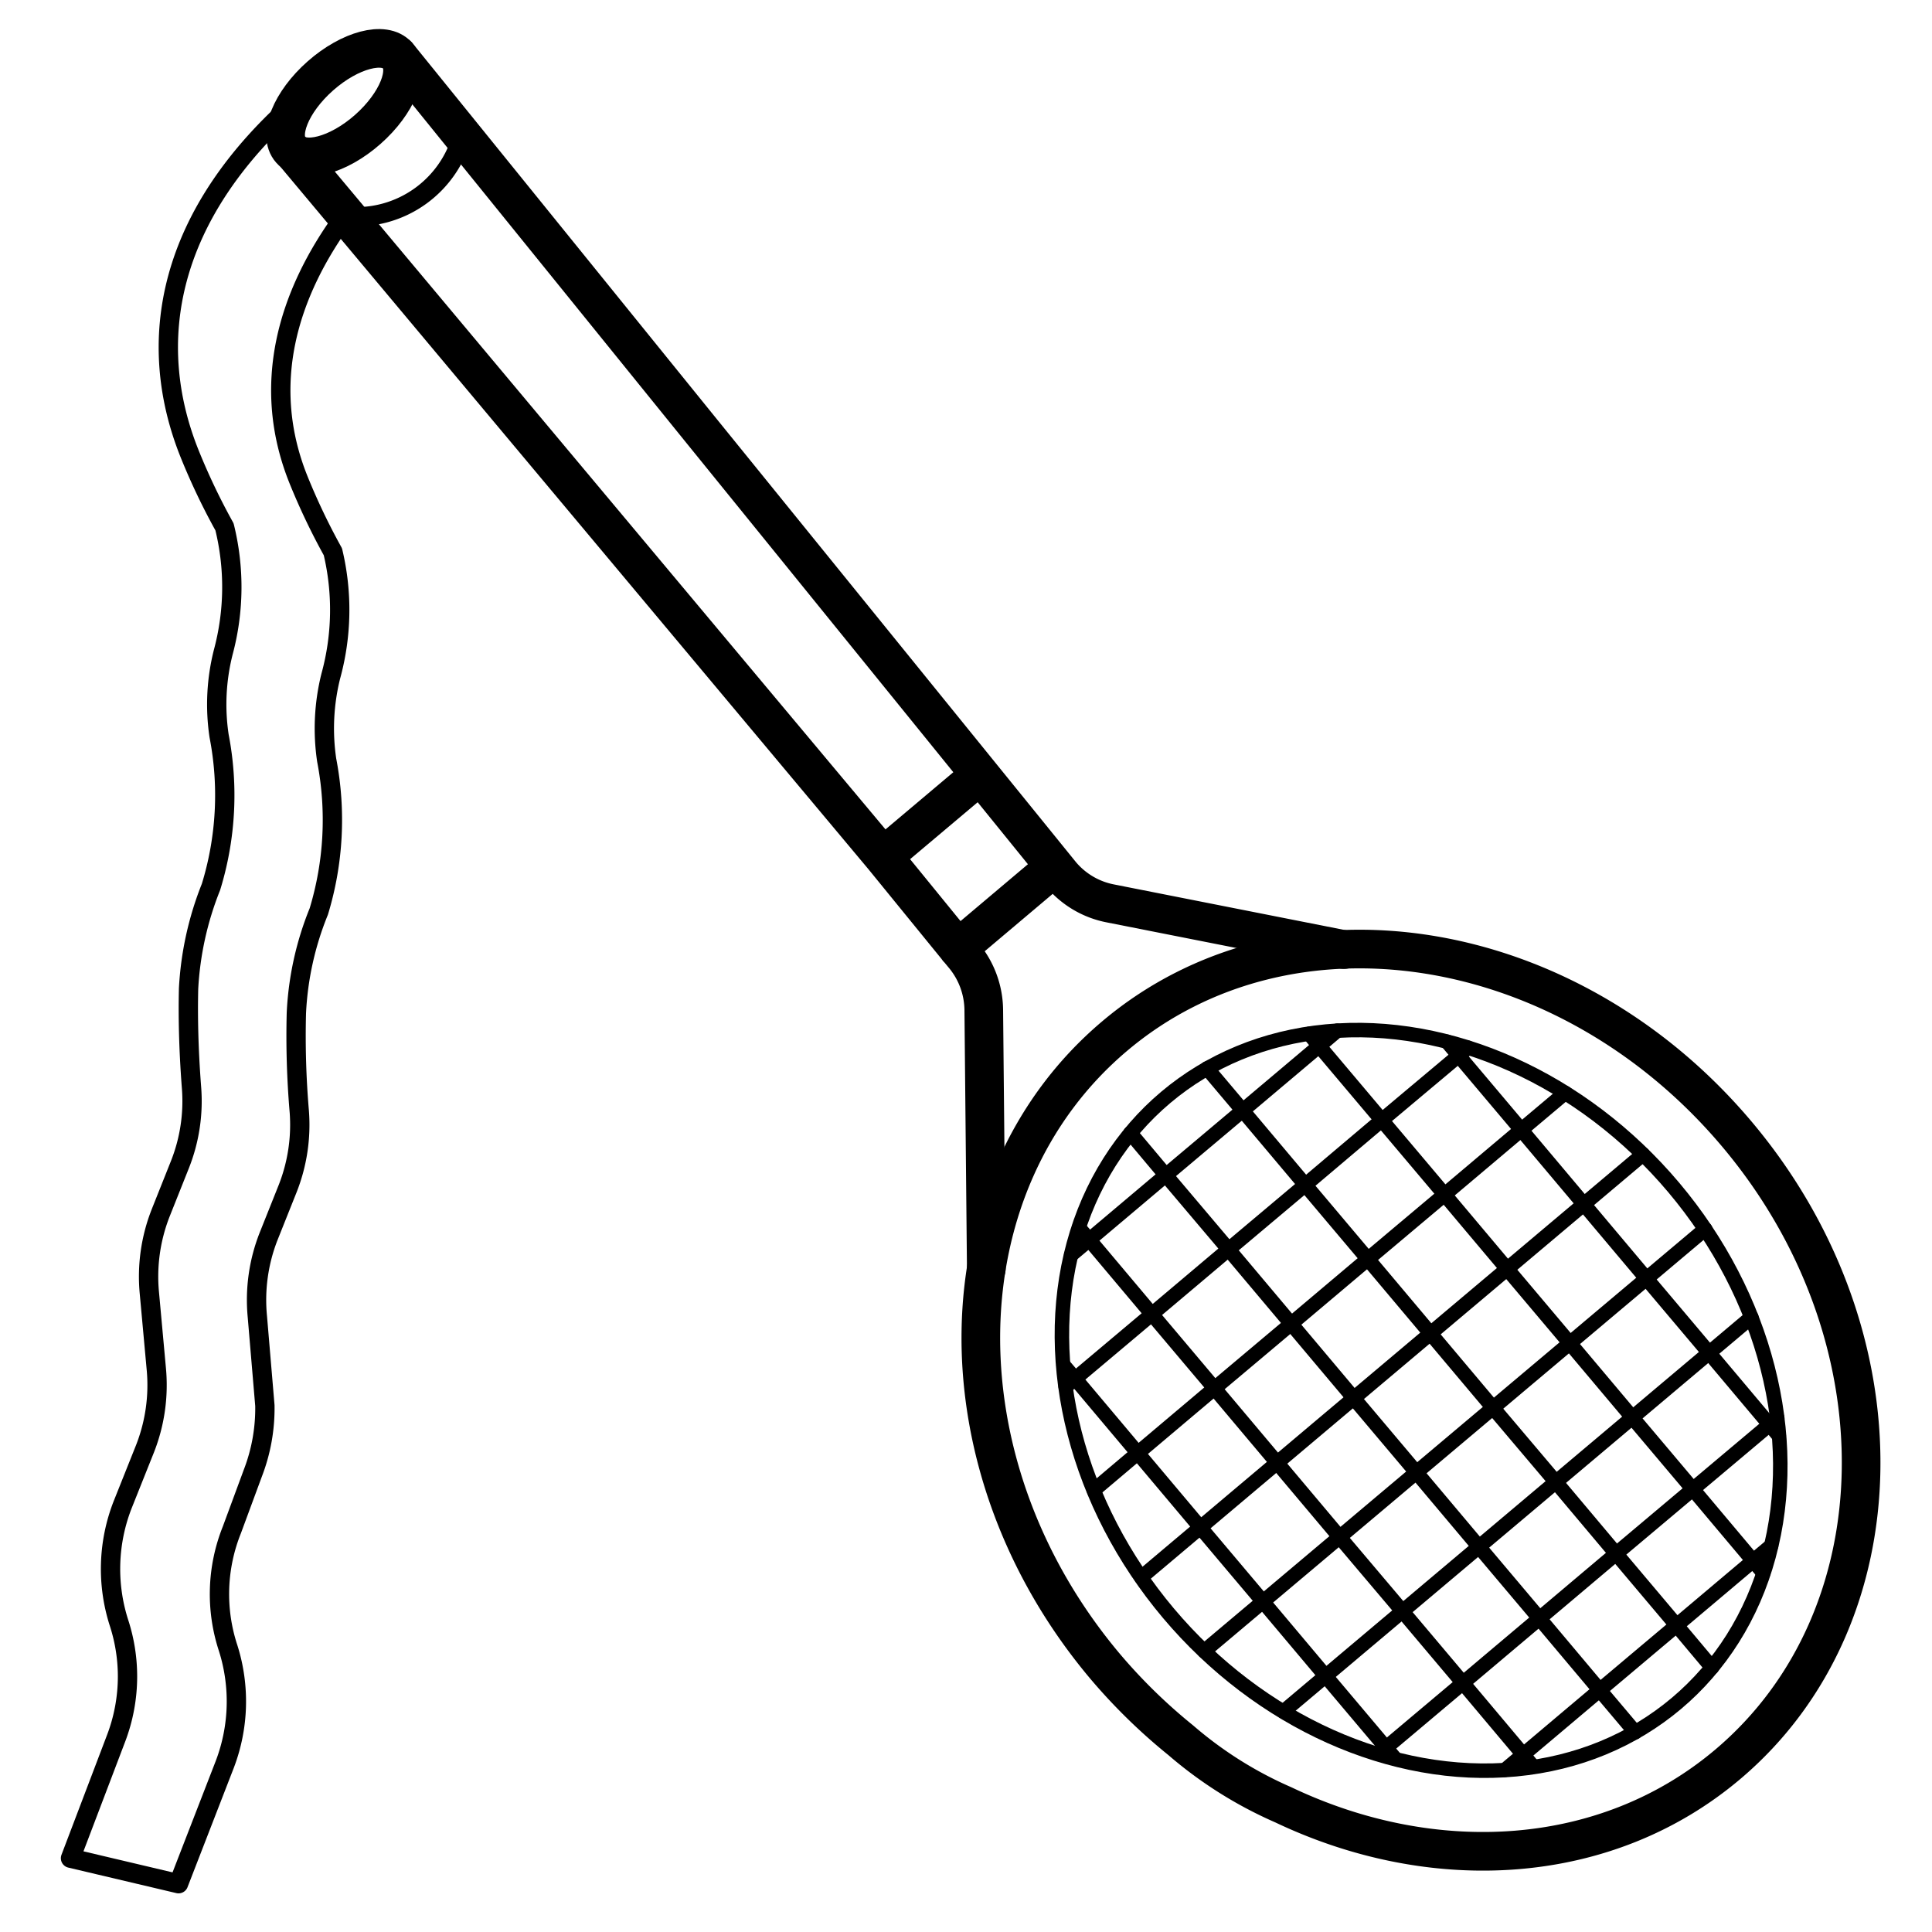 <svg xmlns="http://www.w3.org/2000/svg" id="Layer_1" data-name="Layer 1" viewBox="0 0 100 100"><defs><style>.cls-1,.cls-2{fill:none;stroke:#000;stroke-linecap:round;stroke-linejoin:round}.cls-1{stroke-width:2px}.cls-2{stroke-width:.75px}</style></defs><path class="cls-1" d="M66.43 93.42c7.8 3.71 16.72 3.21 23-2.1 9-7.61 9.24-22.21.47-32.62S66.71 46 57.68 53.64s-9.24 22.21-.47 32.62a29 29 0 0 0 3.9 3.81 20.9 20.9 0 0 0 5.32 3.35"/><ellipse class="cls-2" cx="73.56" cy="72.48" rx="17.1" ry="20.51" transform="rotate(-40.12 73.563 72.487)"/><path class="cls-1" d="m15.18 7.87 30.53 36.47 3.87 4.75.29.35a4.48 4.48 0 0 1 1.05 2.84l.13 13.4m18.52-16.53-12.1-2.39a4.43 4.43 0 0 1-2.55-1.5l-18.5-22.82L20.58 2.87m34 42.01-5 4.22m-3.87-4.76 5.02-4.23"/><path class="cls-2" d="m72.22 91.03-.48-.57-3.13-3.71-3.24-3.85-3.24-3.84-3.24-3.85-3.24-3.85-.6-.7m24.31 20.78-.52-.62-3.12-3.71-3.13-3.71-3.25-3.84-3.24-3.85-3.24-3.85-3.24-3.84-3.24-3.85-.53-.62m28.79 26.11-1.84-2.18-3.12-3.71-3.13-3.71-3.24-3.85-3.24-3.84-3.24-3.85-3.24-3.85-3.25-3.84-1.83-2.18m30.1 27.66-1.83-2.18-3.13-3.71-3.12-3.71-3.25-3.84-3.24-3.85-3.24-3.85-3.24-3.84-3.24-3.85-1.84-2.18m28.79 26.11-.53-.62-3.12-3.71-3.13-3.71-3.24-3.85-3.24-3.84-3.24-3.85-3.25-3.85-3.24-3.84-.52-.63m24.31 20.8-.48-.57-3.13-3.72-3.24-3.84-3.24-3.85-3.24-3.85-3.24-3.84-.6-.72"/><path class="cls-2" d="m69.21 53.35-.93.79-3.96 3.34-3.98 3.35-3.96 3.34-.93.78m20.53-10.72-.48.41-3.98 3.34-3.96 3.35-3.97 3.34-3.97 3.35-3.97 3.34-.49.41m25.85-15.2-2.27 1.91-3.97 3.35-3.97 3.34-3.97 3.35-3.97 3.34-3.97 3.35-2.27 1.92m2.45 4.51 25.97-21.89M62.33 85.46l25.93-21.84M66.43 88.59l24.22-20.41m1.34 5.22-.4.34-3.97 3.34-3.97 3.34-3.97 3.35-3.96 3.34-3.98 3.35-.38.33m20.31-10.78-.93.78-3.96 3.34-3.98 3.35-3.96 3.34-.93.78"/><ellipse class="cls-1" cx="17.81" cy="5.31" rx="3.69" ry="1.85" transform="rotate(-41.41 17.813 5.312)"/><path d="M24 6.72a5.69 5.69 0 0 1-6.15 4.47c-3 4.07-4.36 8.77-2.4 13.64a34 34 0 0 0 1.78 3.73 12.94 12.94 0 0 1-.11 6.44 11.2 11.2 0 0 0-.21 4.35 16.3 16.3 0 0 1-.41 7.83 15.9 15.9 0 0 0-1.16 5.26 46 46 0 0 0 .15 5.08 9 9 0 0 1-.6 4L13.9 64a9 9 0 0 0-.58 4.14l.39 4.61a9.3 9.3 0 0 1-.62 3.49L12 79.19a8.93 8.93 0 0 0-.19 6.12 9.14 9.14 0 0 1-.17 6l-2.4 6.19-5.59-1.32L6 90a9 9 0 0 0 .6-3.24A9 9 0 0 0 6.16 84a9.12 9.12 0 0 1 .19-6.12L7.5 75a9 9 0 0 0 .59-4.15l-.36-3.94a9 9 0 0 1 .59-4.14l1-2.51a8.9 8.9 0 0 0 .59-4c-.16-2.09-.18-3.77-.15-5.08a16.5 16.5 0 0 1 1.16-5.27 16.15 16.15 0 0 0 .42-7.82 11 11 0 0 1 .22-4.35 13 13 0 0 0 .06-6.47 34 34 0 0 1-1.8-3.77C7.5 17.74 8.56 11.1 15.55 5.06" style="fill:none;stroke:#000;stroke-linecap:round;stroke-linejoin:round"/></svg>